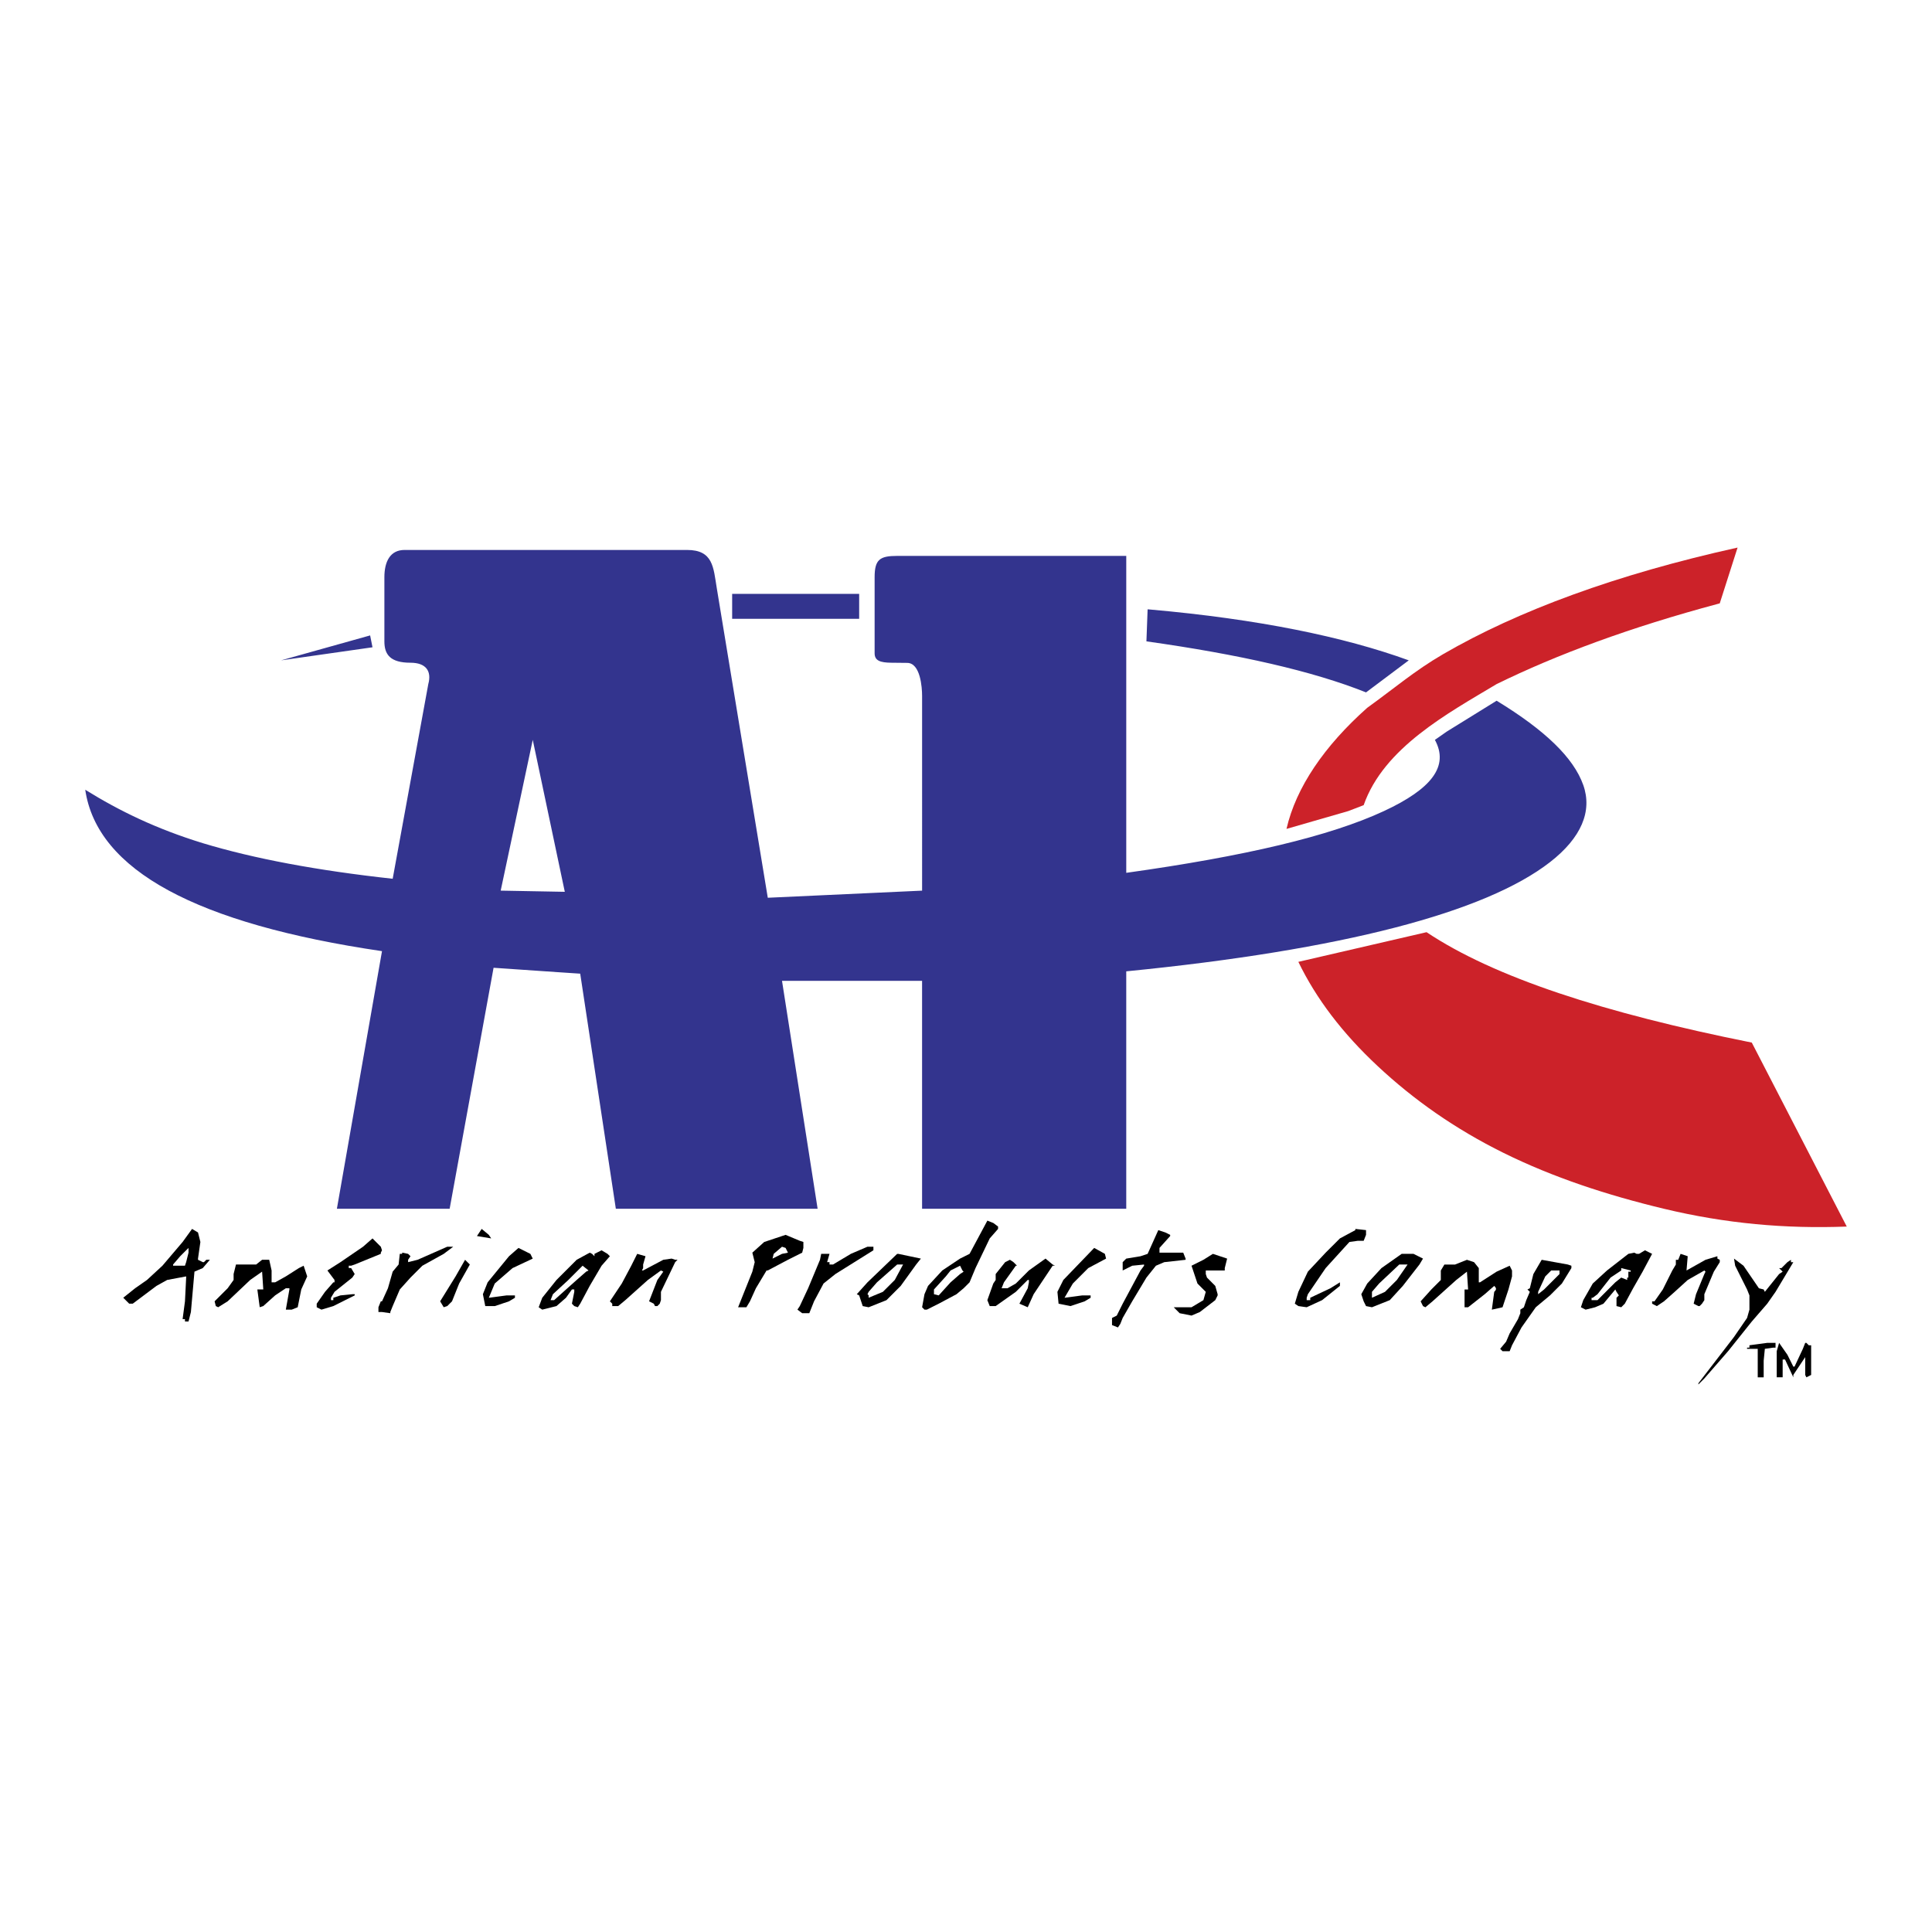 <svg xmlns="http://www.w3.org/2000/svg" width="2500" height="2500" viewBox="0 0 192.756 192.756"><g fill-rule="evenodd" clip-rule="evenodd"><path fill="#fff" d="M0 0h192.756v192.756H0V0z"/><path d="M137.473 106.385c-3.553-3.314-6.158-6.75-7.936-10.421l12.791-2.96c6.75 4.501 17.646 8.054 32.449 11.015l9.475 18.355c-6.158.236-12.092-.301-18.238-1.775-5.697-1.367-11.049-3.127-15.988-5.566-4.891-2.418-9.001-5.332-12.553-8.648zm34.107-46.187l-.148.04c-8.814 2.359-16.109 5.069-22.115 8.013-4.852 2.91-11.256 6.341-13.264 12.08l-1.541.592-6.158 1.776c.947-4.145 3.791-8.29 8.053-12.08 2.629-1.889 4.75-3.714 7.557-5.344 7.465-4.337 17.32-7.973 29.395-10.644l-1.779 5.567z" fill="#cc2229"/><path d="M49.954 88.858l6.396.118-3.197-15.159-3.199 15.041zM37.164 64.58l-9.119 1.303 8.883-2.487.236 1.184zm35.883-5.33h12.672v2.487H73.047V59.25zm84.914 19.068c.928 2.612-.191 5.268-3.316 7.698-6.469 5.031-20.725 8.764-42.279 10.895v23.688h-20.37v-22.74H78.022l3.552 22.738H61.442l-3.553-23.449-8.645-.593-4.382 24.042h-11.25l4.5-25.7C19.636 92.174 9.688 86.845 8.504 78.792c3.435 2.132 7.106 3.908 11.725 5.329 5.092 1.54 11.369 2.724 18.949 3.553l3.553-19.422c.355-1.303-.237-2.132-1.776-2.132-2.014 0-2.605-.808-2.605-2.132v-6.395c0-1.558.572-2.724 2.013-2.724h28.186c2.61 0 2.625 1.751 2.961 3.79l5.092 30.91 15.396-.71V69.436c0-.873-.173-3.285-1.48-3.299l-1.599-.017c-1.091-.012-1.658-.199-1.658-.947v-7.58c0-1.766.511-2.131 2.25-2.131h22.856v31.62c11.844-1.658 20.32-3.657 25.699-6.158 4.809-2.236 6.514-4.5 5.094-7.106l1.184-.829 4.975-3.079c4.853 2.96 7.675 5.691 8.642 8.408zm-43.209-17.505c10.775.952 19.338 2.72 25.801 5.07l-4.264 3.197c-5.33-2.131-12.672-3.79-21.91-5.092l.119-3.197.254.022z" fill="#33348e"/><path d="M48.059 122.609l.711.592.236.355-1.421-.236.474-.711zm91.545 3.553l-2.012 1.896-.711.828v.592l1.303-.592 1.184-1.184 1.066-1.541h-.83v.001zm2.369-.592l-.355.592-1.658 2.133-1.303 1.422-1.775.709-.592-.117-.236-.475-.238-.711.592-1.064 1.422-1.541 2.014-1.42h1.184l.945.472zm5.566.948v1.422h.119l1.658-1.066 1.303-.592.236.475v.592l-.355 1.303-.592 1.775-1.066.238.236-1.777c.238-.236.238-.355 0-.592l-.947.828-1.658 1.303h-.354v-1.775h.354l-.117-1.777-1.066.83-2.369 2.131-.709.592-.238-.117-.236-.475 1.066-1.184.947-.947v-.947l.355-.594h1.064l1.186-.473.711.236.472.591zm8.883-.356l.355.119v.236l-.947 1.541-1.186 1.184-1.42 1.184-1.422 2.014-.947 1.777-.236.592h-.711l-.238-.236.594-.711.355-.83.828-1.42.236-.592v-.355l.355-.238.238-.709.354-.83-.236-.236.236-.119.355-1.42.83-1.422 2.607.471zm-.83.711v-.117h-.828l-.592.592-.711 1.539v.236l.592-.473 1.539-1.539v-.238zm-38.844-3.553l-1.066 1.186v.473h2.369l.236.592v.119l-2.131.236-.83.355-.947 1.184-1.42 2.369-.949 1.658-.236.592-.236.355-.592-.236v-.711l.473-.236.592-1.186 1.777-3.314.355-.475v-.119l-1.184.119-.949.475v-.83l.355-.355 1.422-.236.711-.236 1.066-2.369.709.236.475.236v.118zm4.856 3.436h-1.303v.355l.119.354.828.83.236.828v.119l-.236.475-1.539 1.184-.83.355-1.184-.236-.592-.594h1.775l1.186-.709.236-.83-.828-.828-.594-1.777 1.186-.592.947-.592 1.42.473-.236.947v.238h-.591zm12.08-3.199l1.539-.828v-.119l1.066.119v.473l-.236.594h-.594l-.828.117-2.369 2.605-1.775 2.605-.119.355v.238h.355v-.238l2.014-.947.947-.592v.355l-1.777 1.422-1.539.709-.83-.117-.354-.238.354-1.184.949-2.014 1.775-1.895 1.422-1.42zm29.013 3.199l-.947-.238v.238l-1.064.709-1.303 1.658-.475.355h-.119v.238h.594l1.775-1.777.592-.475.594.238v-.238h.117v-.592h.236v-.116zm.356-1.777l.238.119h.236l.592-.355.711.355-.947 1.775-.947 1.658-.83 1.539-.355.355-.473-.117v-.83l.236-.236-.236-.355-.119-.236-1.184 1.42-.83.355-.947.238-.473-.238.236-.709.947-1.658 1.422-1.303 2.131-1.658.592-.119zm4.619.119l.711.236-.119 1.422 1.895-1.066 1.186-.355v.236l.236.119v.236l-.592.947-.947 2.25v.594l-.236.354-.238.238h-.117l-.475-.238.236-.947.83-2.012.117-.238-.117-.117-1.658.947-1.303 1.184-1.066.947-.711.475-.473-.238v-.236h.236l.83-1.184.947-1.895.355-.594v-.473h.236l.237-.592zm9.83 8.881l.828 1.186.592 1.184h.119l.83-1.775.236-.594h.117l.238.238h.236v2.961l-.475.236-.117-.236V135.4l-1.186 1.777v.236l-.828-1.777h-.236v1.777h-.592v-2.605l.238-.829zm-2.961.238l1.775-.238h.83v.475h-.236l-.83.119-.117 1.184v1.658h-.594v-2.842h-1.064v-.119h.236v-.237zm-1.539-8.647l.947.711 1.539 2.25.475.119.117.236 1.422-1.775.355-.238-.355-.355h.236l.592-.592.355-.236v.236h.236l-1.775 2.961-.83 1.184-1.539 1.777-2.367 2.961-2.369 2.723-.592.594v-.119l3.553-4.619 1.303-1.895.236-.828v-1.422l-.236-.592-1.186-2.369-.117-.712zm-134.891-.828l-.118.236v.119l-2.605 1.064-.355.119h-.237v.236h.237l.355.594-.237.354-1.776 1.422-.355.592v.238h.237v-.238l.711-.236 1.184-.119h.237v.119l-2.132 1.066-1.184.355-.474-.238v-.355l.829-1.184.829-.947h.119v-.236l-.71-.947 1.303-.83 2.25-1.539.947-.83.829.83.116.355zm7.106-.355l-.947.711-2.132 1.184-1.184 1.184-1.066 1.186-.71 1.658-.238.59v.119l-.829-.119h-.355v-.475l.237-.592h.118l.592-1.303.474-1.658.592-.711.118-1.064h.237v-.119l.592.119.237.236-.237.355v.236l.947-.236 2.96-1.303h.594v.002zm1.184 1.302l.237.236.237.236-1.066 1.896-.711 1.775-.474.475-.355.117-.355-.592 1.54-2.486.947-1.657zm5.329-1.183l1.184.592.237.473-2.014.947-1.776 1.541-.592 1.42 1.776-.236h.83v.236l-.592.355-1.421.475h-.947l-.237-1.186.474-1.184 2.132-2.605.946-.828zm-32.923 0l-.829.828-.71.828v.119h1.184l.119-.355.237-.947v-.473h-.001zm.356-1.897l.592.355.237.947-.237 1.658v.119l.474.236h.119l.237-.236h.355l-.71.828-.829.355-.355 4.027-.237.947h-.355v-.236h-.236l.236-1.777.119-2.369v-.117l-1.895.355-1.065.592-2.369 1.775h-.355l-.592-.592 1.185-.947 1.184-.828 1.54-1.422 2.014-2.369.943-1.301zm6.987 3.08h.71l.237 1.066v1.184h.355l1.065-.592 1.303-.83.474-.236.355 1.066-.592 1.303-.355 1.775-.592.238h-.592l.355-2.014v-.119h-.355l-1.065.711-1.185 1.066-.355.117-.237-1.775h.592l-.118-1.777-1.185.83-2.25 2.131-.947.592-.237-.117-.119-.475 1.303-1.303.592-.828v-.592l.237-.949h2.014l.592-.472zm63.359.473l-2.014 1.777-.829.947-.118.236.118.119v.236l1.422-.592 1.184-1.184.829-1.541h-.592v.002zm.118-1.064l2.25.473-.474.592-1.539 2.133-1.421 1.422-1.777.709-.592-.117-.355-1.066-.237-.119 1.066-1.184 2.961-2.842h.118v-.001zm15.871 3.789l.592-1.184 3.078-3.197 1.066.592.119.473-1.777.947-1.539 1.541-.83 1.42 1.777-.236h.828v.236l-.592.355-1.422.475-1.184-.238-.116-1.184zm-9.712-2.606l-.947.475-.474.592-1.184 1.303v.473l.474.119 1.184-1.303.947-.828.355-.238-.118-.117-.237-.476zm3.316-4.263l.475.355v.236l-.83.947-1.42 2.961-.593 1.422-.592.592-.71.592-1.776.947-1.184.594h-.237l-.237-.238.237-1.303.355-.828 1.421-1.539 1.776-1.186.947-.473 1.777-3.316.591.237zm5.21 3.552l.711.592.236.119h-.236l-.711 1.066-1.184 1.775-.592 1.303-.83-.355.83-1.539.117-.592h.236-.236v-.236h-.117l-1.186 1.184-2.012 1.422h-.594l-.236-.592.592-1.658.238-.355v-.592l.947-1.186.473-.236.355.236.355.355h-.119l-1.184 1.658-.236.592h.592l.828-.473 1.303-1.303 1.66-1.185zm-45.476-.591l.236.119.237.236v-.236l.71-.355.592.355.237.236-.829.947-1.184 2.014-.948 1.775-.237.355-.355-.117-.236-.238.236-1.184v-.236h-.235l-.593.828-.947.83-1.421.355-.355-.238.355-.947 1.421-1.775 2.014-2.014 1.302-.71zm-.118 1.777l-.592-.475-1.421 1.422-1.54 1.42-.236.594h.355l2.25-2.014.947-.83.237-.117zm4.855-1.658l.829.236-.237.828v.355l-.119.238h.119l2.013-1.066.829-.119.355.119h.238l-.237.236-1.421 2.961v.83l-.119.354-.237.238h-.236l-.119-.238-.474-.236.829-2.131.592-.83-.237-.117-1.303.947-2.25 2.014-.711.592h-.592v-.238l-.237-.236 1.185-1.775.947-1.777.593-1.185zm17.054 3.433l1.184-2.842.119-.592h.829l-.237.828h.237v.236h.355l1.776-1.064 1.658-.711h.592v.355l-3.79 2.369-1.185.947-.947 1.775-.474 1.186h-.711l-.474-.355.237-.355.831-1.777zm-2.605-4.144l-.829.711-.119.473.948-.473.592-.119-.237-.473-.355-.119zm2.131-.475v.594l-.119.473-1.421.711-2.014 1.066h-.118l-1.066 1.775-.592 1.303-.355.592h-.828l.474-1.184.947-2.369.236-.947-.236-.947 1.184-1.066 2.132-.711 1.421.594.355.116z"/></g></svg>